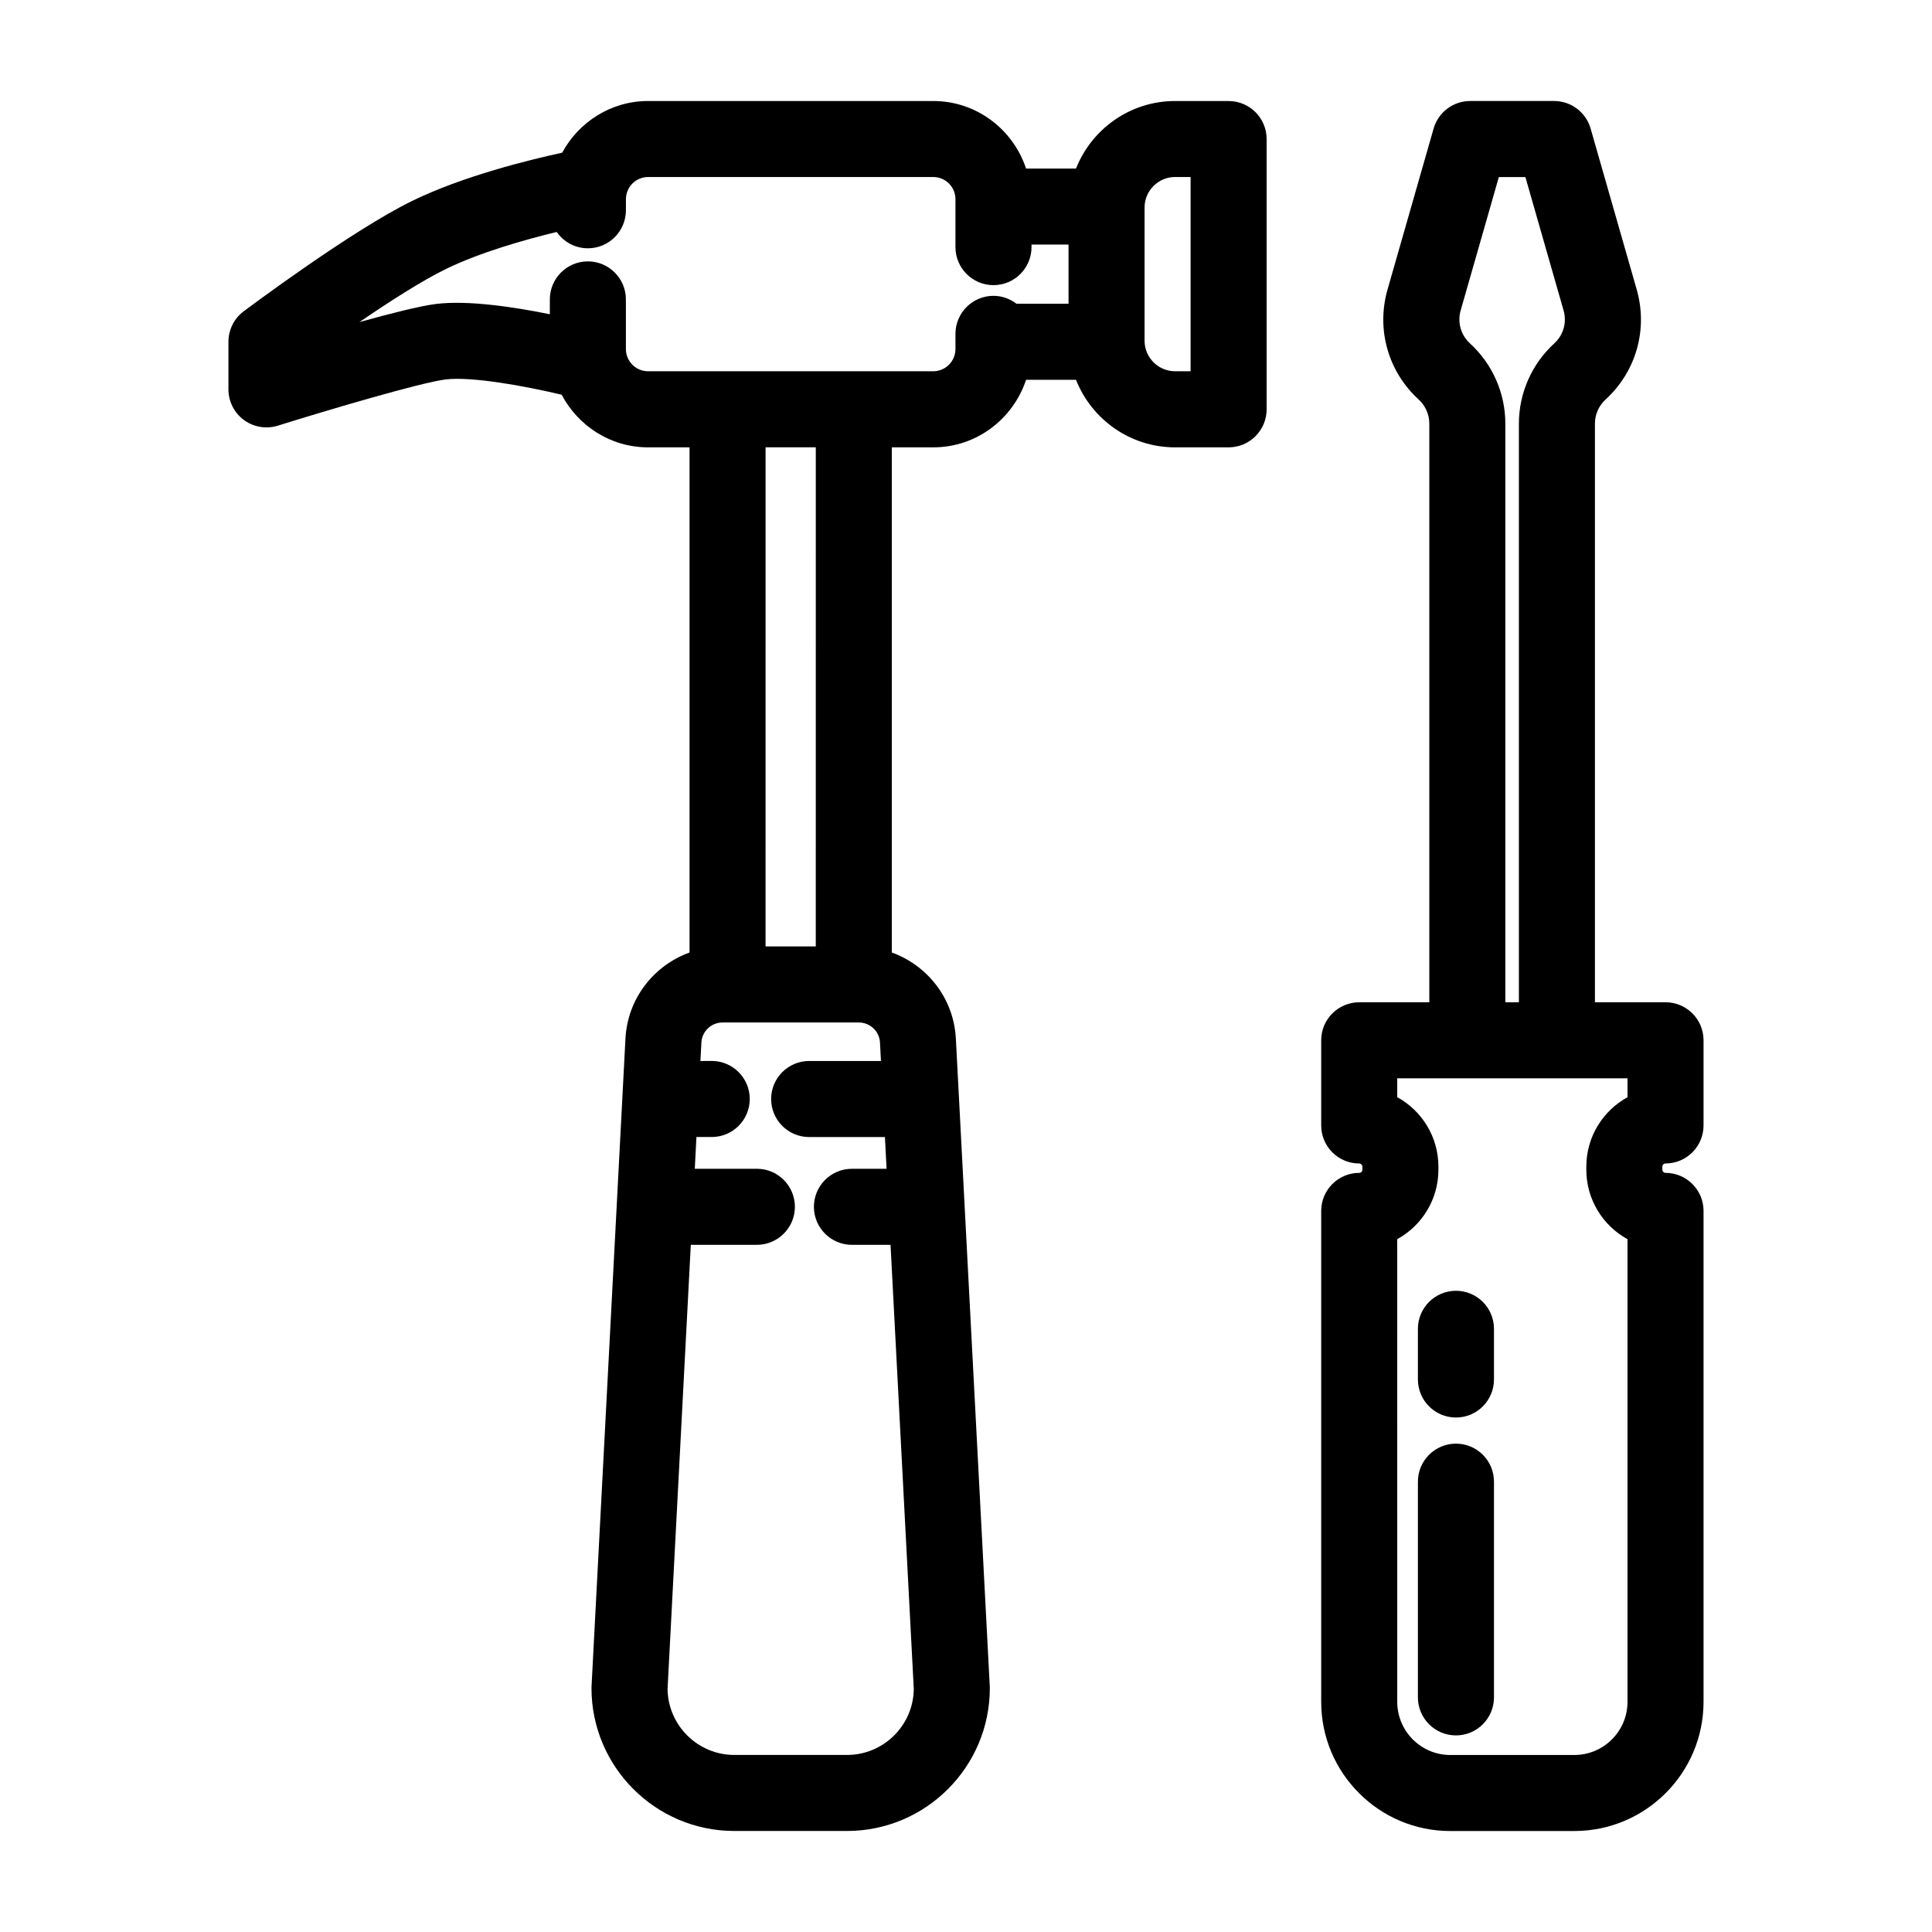 <?xml version="1.0" encoding="UTF-8"?>
<!-- The Best Svg Icon site in the world: iconSvg.co, Visit us! https://iconsvg.co -->
<svg fill="#000000" width="800px" height="800px" version="1.1" viewBox="144 144 512 512" xmlns="http://www.w3.org/2000/svg">
 <g>
  <path d="m585.38 409.61h-18.707v-153.35c0-2.418 1.023-4.742 2.812-6.375 8.117-7.422 11.281-18.602 8.254-29.172l-12.207-42.641c-1.238-4.324-5.188-7.305-9.688-7.305h-22.234c-4.5 0-8.449 2.977-9.688 7.305l-12.207 42.641c-3.027 10.574 0.137 21.75 8.258 29.176 1.785 1.633 2.812 3.953 2.812 6.375v153.35h-18.574c-5.562 0-10.078 4.516-10.078 10.078v22.566c0 5.562 4.516 10.078 10.078 10.078 0.457 0 0.836 0.379 0.836 0.836v0.816c0 0.457-0.379 0.836-0.836 0.836-5.562 0-10.078 4.516-10.078 10.078v130.1c0 18.883 15.34 34.238 34.203 34.238l32.883-0.004c18.883 0 34.238-15.359 34.238-34.238v-130.1c0-5.562-4.516-10.078-10.078-10.078-0.457 0-0.836-0.379-0.836-0.836v-0.816c0-0.457 0.379-0.836 0.836-0.836 5.562 0 10.078-4.516 10.078-10.078v-22.566c0-5.562-4.508-10.078-10.078-10.078zm-51.809-174.59c-2.434-2.227-3.387-5.578-2.481-8.75l10.117-35.344h7.039l10.117 35.344c0.91 3.168-0.039 6.523-2.481 8.75-5.949 5.441-9.359 13.184-9.359 21.246v153.35h-3.594v-153.35c0.004-8.062-3.41-15.805-9.359-21.246zm41.734 199.75c-6.5 3.57-10.914 10.484-10.914 18.41v0.816c0 7.926 4.414 14.836 10.914 18.41v122.6c0 7.769-6.316 14.086-14.086 14.086h-32.883c-7.75 0-14.051-6.316-14.051-14.086l-0.004-122.61c6.5-3.57 10.914-10.484 10.914-18.41v-0.816c0-7.926-4.414-14.836-10.914-18.41v-4.996h61.027v5z"/>
  <path d="m529.84 486.07c-5.562 0-10.078 4.516-10.078 10.078v13.43c0 5.562 4.516 10.078 10.078 10.078s10.078-4.516 10.078-10.078v-13.43c0-5.57-4.512-10.078-10.078-10.078z"/>
  <path d="m529.84 526.58c-5.562 0-10.078 4.516-10.078 10.078v57.164c0 5.562 4.516 10.078 10.078 10.078s10.078-4.516 10.078-10.078v-57.168c0-5.562-4.512-10.074-10.078-10.074z"/>
  <path d="m469.59 170.77h-14.184c-11.922 0-22.121 7.438-26.258 17.906h-13.227c-3.434-10.359-13.105-17.906-24.602-17.906h-75.57c-9.863 0-18.363 5.582-22.777 13.699-8.523 1.844-26.18 6.152-39.715 12.762-16.043 7.828-43.527 28.41-44.691 29.281-2.535 1.898-4.027 4.887-4.027 8.062v12.617c0 3.203 1.527 6.223 4.109 8.121 1.754 1.285 3.844 1.953 5.965 1.953 1.012 0 2.023-0.152 3.012-0.457 13.707-4.293 37.871-11.41 44.375-12.238 6.832-0.871 21.027 1.699 30.84 4.035 4.375 8.254 12.949 13.949 22.918 13.949h10.977v133.87c-9.473 3.43-16.426 12.195-16.984 22.812l-8.984 171.61c-0.012 0.176-0.016 0.352-0.016 0.523 0 20.879 16.984 37.859 37.859 37.859h29.844c20.879 0 37.859-16.984 37.859-37.859 0-0.176-0.004-0.352-0.016-0.523l-8.984-171.61c-0.555-10.617-7.508-19.383-16.977-22.812l0.004-133.87h10.977c11.504 0 21.172-7.547 24.605-17.906h13.227c4.137 10.469 14.34 17.906 26.258 17.906h14.184c5.562 0 10.078-4.516 10.078-10.078v-71.625c0-5.559-4.512-10.074-10.078-10.074zm-101.13 438.31h-29.844c-9.688 0-17.582-7.82-17.707-17.477l6.16-117.71h17.508c5.562 0 10.078-4.516 10.078-10.078s-4.516-10.078-10.078-10.078h-16.453l0.438-8.414h4.051c5.562 0 10.078-4.516 10.078-10.078s-4.516-10.078-10.078-10.078l-2.996 0.008 0.258-4.883c0.156-2.984 2.621-5.32 5.606-5.32h36.117c2.988 0 5.453 2.336 5.606 5.32l0.258 4.883h-19.027c-5.562 0-10.078 4.516-10.078 10.078s4.516 10.078 10.078 10.078h20.078l0.438 8.414-9.18-0.004c-5.562 0-10.078 4.516-10.078 10.078s4.516 10.078 10.078 10.078h10.23l6.16 117.71c-0.117 9.656-8.012 17.473-17.699 17.473zm-8.27-214.27h-13.312l0.004-132.27h13.312zm37.012-158.3c0 3.238-2.637 5.879-5.879 5.879h-75.574c-3.238 0-5.879-2.637-5.879-5.879v-13.164c0-5.562-4.516-10.078-10.078-10.078s-10.078 4.516-10.078 10.078v3.93c-9.344-1.895-21.746-3.793-30.258-2.711-4.156 0.523-12.016 2.516-20.207 4.793 7.82-5.34 16.539-10.953 22.844-14.027 9.168-4.481 21.094-7.836 29.441-9.855 1.82 2.609 4.836 4.328 8.262 4.328 5.562 0 10.078-4.516 10.078-10.078l0.004-2.934c0-3.238 2.637-5.879 5.879-5.879h75.57c3.246 0 5.879 2.637 5.879 5.879v12.699c0 5.562 4.516 10.078 10.078 10.078s10.078-4.516 10.078-10.078v-0.672h9.812v15.664h-13.824c-1.691-1.285-3.777-2.082-6.066-2.082-5.562 0-10.078 4.516-10.078 10.078v4.031zm62.316 5.875h-4.106c-4.465 0-8.09-3.633-8.09-8.098v-35.281c0-4.465 3.633-8.098 8.09-8.098h4.106z"/>
 </g>
</svg>